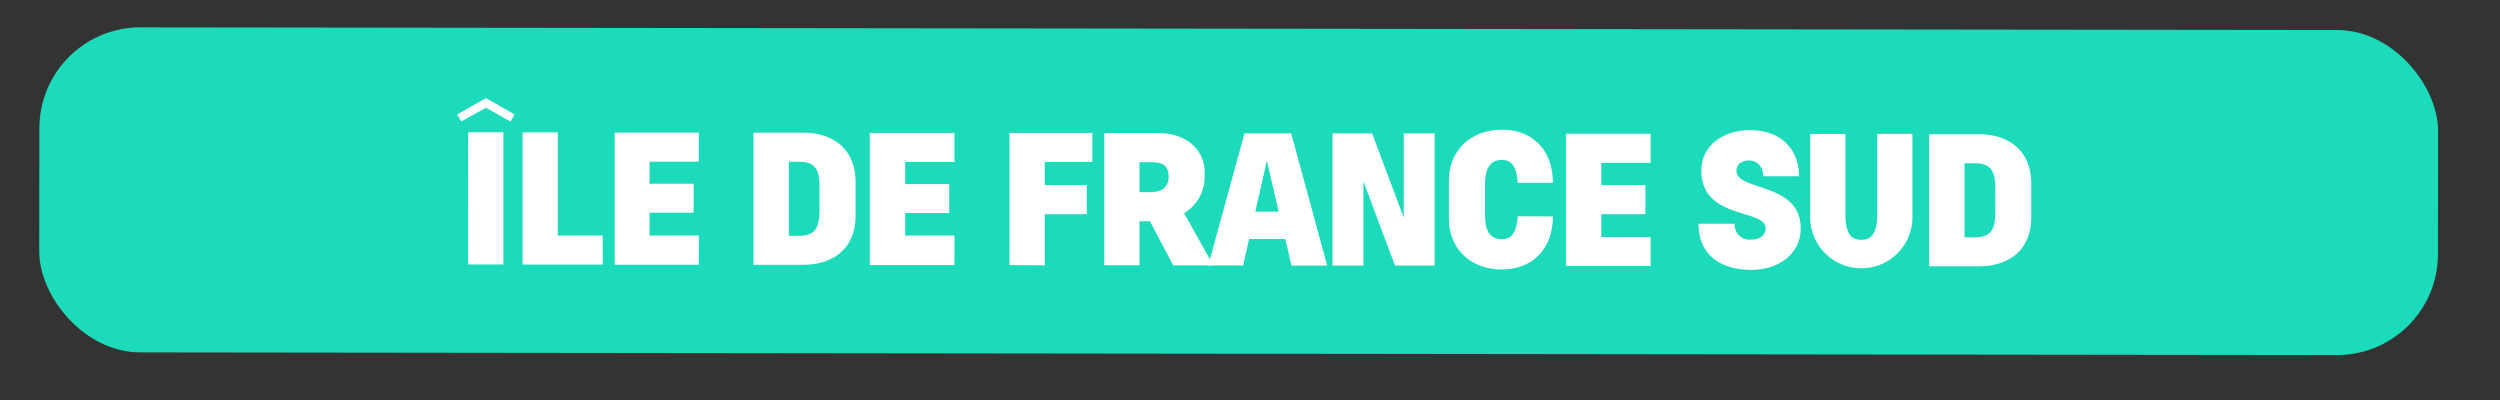 <svg id="Calque_1" data-name="Calque 1" xmlns="http://www.w3.org/2000/svg" viewBox="0 0 297.19 47.55"><rect x="0" y="0" width="297.19" height="47.55" fill="#333333" stroke="none"/><defs><style>.cls-1{fill:#1bdbba;}.cls-2{fill:#fff;}</style></defs><title>fPlan de travail 1</title><rect class="cls-1" x="4.67" y="3.42" width="285.15" height="38.64" rx="12" ry="12" transform="translate(0.03 -0.19) rotate(0.07)"/><path class="cls-2" d="M54.83,14.44l-.48-.84,3.42-1.94,3.41,1.95-.5.84-2.91-1.64Zm.82,1.28h4.19l0,15.72H55.63Z"/><path class="cls-2" d="M71.66,31.45H62.12l0-15.71h4.19V28h5.34Z"/><path class="cls-2" d="M83.07,31.47l-10,0,0-15.71h10v3.46H77.22v2.62h5.24v3.45H77.22V28h5.87Z"/><path class="cls-2" d="M95.44,31.48H89.57l0-15.71h5.87c3.77,0,6.28,2.1,6.27,5.87v4C101.72,29.39,99.21,31.49,95.44,31.48ZM95,19.23H93.78l0,8.8H95c1.78,0,2.41-.83,2.42-2.93V22.16C97.44,20.07,96.81,19.23,95,19.23Z"/><path class="cls-2" d="M113.46,31.51l-10.06,0,0-15.71h10.06v3.46H107.6v2.62h5.24v3.45H107.6V28h5.87Z"/><path class="cls-2" d="M120,31.51l0-15.71h9.85v3.46h-5.65V22h5v3.46h-5v6.08Z"/><path class="cls-2" d="M135.46,31.53h-4.19l0-15.71h6.49c3.25,0,5.44,2,5.44,4.62v.63a5,5,0,0,1-2.44,4.27l3.47,6.2h-4.77L136.7,26.3h-1.24Zm0-8.69h1.36c1.4,0,2.09-.73,2.1-1.78,0-1.25-.53-1.78-2.1-1.78h-1.36Z"/><path class="cls-2" d="M152.79,28.41h-4.3l-.71,3.14h-4.15l4.31-15.7h5.55l4.28,15.72h-4.25Zm-3.56-3.25H152l-1.4-6.06Z"/><path class="cls-2" d="M162.08,21.57v10H158.4l0-15.71h4.71l3.76,10v-10h3.67l0,15.71h-4.71Z"/><path class="cls-2" d="M184.6,25.73c0,3.77-2.32,6.3-6.09,6.3s-6.28-2.54-6.27-6V21.42c0-3.46,2.52-6,6.29-6s6.08,2.54,6.07,6.31h-4.19c-.1-1.67-.56-2.72-1.88-2.72s-2,.94-2,2.93v3.56c0,2,.63,2.93,2,2.94s1.78-1.15,1.89-2.73Z"/><path class="cls-2" d="M196.22,31.61H186.16l0-15.71h10.06v3.46h-5.86V22h5.24v3.46h-5.24v2.73h5.86Z"/><path class="cls-2" d="M208,15.47c3.67,0,5.86,2.23,5.86,5.48h-4.29a1.67,1.67,0,0,0-1.61-1.88c-1.05,0-1.54.58-1.54,1.25,0,2.41,7.65,1.33,7.64,6.82,0,3.14-2.73,4.94-5.87,4.94-3.56,0-6.28-1.71-6.28-5.48h4.3a1.77,1.77,0,0,0,2,1.88c1.05,0,1.68-.56,1.68-1.36,0-2.3-7.64-1-7.64-6.81C202.21,17.48,204.66,15.47,208,15.47Z"/><path class="cls-2" d="M215.19,26V15.92h4.19v9.59c0,2,.52,3,1.88,3s1.89-1,1.89-3v-9.6h4.19V26.06a6.08,6.08,0,0,1-12.15,0Z"/><path class="cls-2" d="M235.19,31.66h-5.87l0-15.71h5.87c3.77,0,6.28,2.1,6.28,5.87v4C241.48,29.57,239,31.67,235.19,31.66Zm-.4-12.25h-1.26v8.8h1.25c1.78,0,2.41-.83,2.42-2.93V22.34C237.19,20.25,236.57,19.41,234.79,19.41Z"/></svg>